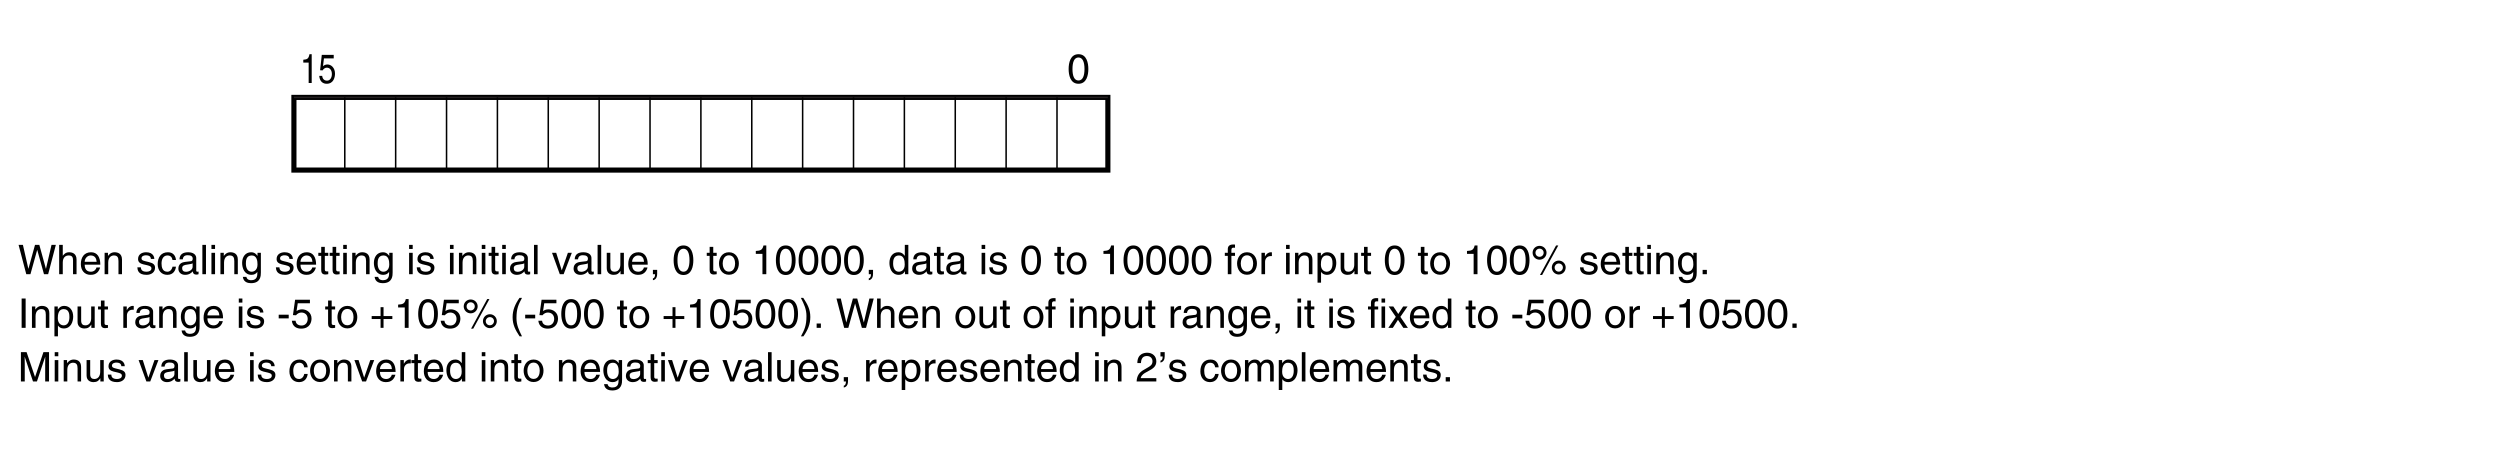 <?xml version="1.0" encoding="UTF-8"?>
<svg xmlns="http://www.w3.org/2000/svg" xmlns:xlink="http://www.w3.org/1999/xlink" width="487.56pt" height="89.67pt" viewBox="0 0 487.56 89.67" version="1.2">
<defs>
<g>
<symbol overflow="visible" id="glyph0-0">
<path style="stroke:none;" d="M 0 0 L 3.984 0 L 3.984 -5.578 L 0 -5.578 Z M 1.984 -3.141 L 0.641 -5.172 L 3.344 -5.172 Z M 2.234 -2.781 L 3.578 -4.828 L 3.578 -0.75 Z M 0.641 -0.391 L 1.984 -2.438 L 3.344 -0.391 Z M 0.391 -4.828 L 1.75 -2.781 L 0.391 -0.75 Z M 0.391 -4.828 "/>
</symbol>
<symbol overflow="visible" id="glyph0-1">
<path style="stroke:none;" d="M 3.391 -2.719 C 3.391 -1.328 3.016 -0.484 2.219 -0.484 C 1.406 -0.484 1.047 -1.328 1.047 -2.719 C 1.047 -4.125 1.406 -4.969 2.219 -4.969 C 3.016 -4.969 3.391 -4.125 3.391 -2.719 Z M 4.141 -2.719 C 4.141 -3.891 3.828 -5.609 2.219 -5.609 C 0.609 -5.609 0.297 -3.891 0.297 -2.719 C 0.297 -1.562 0.609 0.156 2.219 0.156 C 3.828 0.156 4.141 -1.562 4.141 -2.719 Z M 4.141 -2.719 "/>
</symbol>
<symbol overflow="visible" id="glyph0-2">
<path style="stroke:none;" d="M 3.75 -4.734 L 3.766 -4.734 L 5.078 0 L 5.891 0 L 7.391 -5.719 L 6.547 -5.719 L 5.469 -1.062 L 5.453 -1.062 L 4.172 -5.719 L 3.328 -5.719 L 2.047 -1.062 L 2.031 -1.062 L 0.969 -5.719 L 0.125 -5.719 L 1.625 0 L 2.438 0 Z M 3.75 -4.734 "/>
</symbol>
<symbol overflow="visible" id="glyph0-3">
<path style="stroke:none;" d="M 3.906 -2.844 C 3.906 -4.031 3.094 -4.281 2.453 -4.281 C 1.781 -4.281 1.438 -3.875 1.234 -3.609 L 1.219 -3.609 L 1.219 -5.719 L 0.516 -5.719 L 0.516 0 L 1.219 0 L 1.219 -2.266 C 1.219 -3.328 1.812 -3.656 2.375 -3.656 C 3.047 -3.656 3.219 -3.297 3.219 -2.719 L 3.219 0 L 3.906 0 Z M 3.906 -2.844 "/>
</symbol>
<symbol overflow="visible" id="glyph0-4">
<path style="stroke:none;" d="M 3.359 -1.312 C 3.328 -1 2.938 -0.484 2.281 -0.484 C 1.469 -0.484 1.062 -0.984 1.062 -1.859 L 4.109 -1.859 C 4.109 -3.328 3.516 -4.281 2.312 -4.281 C 0.938 -4.281 0.312 -3.266 0.312 -1.969 C 0.312 -0.766 1.016 0.125 2.188 0.125 C 2.859 0.125 3.125 -0.047 3.312 -0.172 C 3.844 -0.516 4.031 -1.109 4.062 -1.312 Z M 1.062 -2.422 C 1.062 -3.062 1.578 -3.656 2.219 -3.656 C 3.078 -3.656 3.344 -3.062 3.391 -2.422 Z M 1.062 -2.422 "/>
</symbol>
<symbol overflow="visible" id="glyph0-5">
<path style="stroke:none;" d="M 3.906 -2.844 C 3.906 -4.031 3.094 -4.281 2.453 -4.281 C 1.734 -4.281 1.344 -3.797 1.188 -3.578 L 1.172 -3.578 L 1.172 -4.172 L 0.516 -4.172 L 0.516 0 L 1.219 0 L 1.219 -2.266 C 1.219 -3.406 1.922 -3.656 2.312 -3.656 C 3 -3.656 3.219 -3.297 3.219 -2.562 L 3.219 0 L 3.906 0 Z M 3.906 -2.844 "/>
</symbol>
<symbol overflow="visible" id="glyph0-6">
<path style="stroke:none;" d=""/>
</symbol>
<symbol overflow="visible" id="glyph0-7">
<path style="stroke:none;" d="M 3.562 -2.984 C 3.562 -3.188 3.453 -4.281 1.969 -4.281 C 1.141 -4.281 0.391 -3.875 0.391 -2.953 C 0.391 -2.375 0.766 -2.094 1.359 -1.938 L 2.172 -1.75 C 2.766 -1.594 3 -1.484 3 -1.141 C 3 -0.688 2.547 -0.484 2.047 -0.484 C 1.047 -0.484 0.953 -1.016 0.938 -1.344 L 0.25 -1.344 C 0.281 -0.844 0.391 0.125 2.047 0.125 C 2.984 0.125 3.703 -0.391 3.703 -1.266 C 3.703 -1.828 3.391 -2.141 2.531 -2.359 L 1.828 -2.531 C 1.281 -2.672 1.062 -2.75 1.062 -3.094 C 1.062 -3.609 1.688 -3.688 1.891 -3.688 C 2.781 -3.688 2.875 -3.25 2.891 -2.984 Z M 3.562 -2.984 "/>
</symbol>
<symbol overflow="visible" id="glyph0-8">
<path style="stroke:none;" d="M 3.797 -2.766 C 3.75 -3.484 3.328 -4.281 2.234 -4.281 C 0.859 -4.281 0.234 -3.266 0.234 -1.969 C 0.234 -0.766 0.938 0.125 2.109 0.125 C 3.328 0.125 3.734 -0.812 3.797 -1.469 L 3.125 -1.469 C 3 -0.844 2.594 -0.484 2.125 -0.484 C 1.156 -0.484 0.984 -1.375 0.984 -2.094 C 0.984 -2.828 1.266 -3.656 2.141 -3.656 C 2.719 -3.656 3.031 -3.328 3.125 -2.766 Z M 3.797 -2.766 "/>
</symbol>
<symbol overflow="visible" id="glyph0-9">
<path style="stroke:none;" d="M 1.141 -2.906 C 1.188 -3.219 1.297 -3.703 2.094 -3.703 C 2.75 -3.703 3.078 -3.469 3.078 -3.031 C 3.078 -2.609 2.875 -2.547 2.703 -2.531 L 1.547 -2.391 C 0.391 -2.25 0.281 -1.438 0.281 -1.078 C 0.281 -0.359 0.828 0.125 1.594 0.125 C 2.406 0.125 2.828 -0.266 3.094 -0.562 C 3.125 -0.234 3.219 0.078 3.844 0.078 C 4 0.078 4.109 0.031 4.219 0 L 4.219 -0.516 C 4.141 -0.5 4.062 -0.484 4 -0.484 C 3.844 -0.484 3.766 -0.547 3.766 -0.719 L 3.766 -3.125 C 3.766 -4.188 2.547 -4.281 2.219 -4.281 C 1.188 -4.281 0.531 -3.891 0.5 -2.906 Z M 3.062 -1.438 C 3.062 -0.891 2.422 -0.469 1.766 -0.469 C 1.25 -0.469 1.016 -0.734 1.016 -1.188 C 1.016 -1.719 1.562 -1.812 1.906 -1.859 C 2.766 -1.969 2.953 -2.047 3.062 -2.125 Z M 3.062 -1.438 "/>
</symbol>
<symbol overflow="visible" id="glyph0-10">
<path style="stroke:none;" d="M 1.234 -5.719 L 0.531 -5.719 L 0.531 0 L 1.234 0 Z M 1.234 -5.719 "/>
</symbol>
<symbol overflow="visible" id="glyph0-11">
<path style="stroke:none;" d="M 1.234 -4.172 L 0.531 -4.172 L 0.531 0 L 1.234 0 Z M 1.234 -4.922 L 1.234 -5.719 L 0.531 -5.719 L 0.531 -4.922 Z M 1.234 -4.922 "/>
</symbol>
<symbol overflow="visible" id="glyph0-12">
<path style="stroke:none;" d="M 1.047 -2.094 C 1.047 -2.625 1.094 -3.656 2.188 -3.656 C 3.203 -3.656 3.312 -2.562 3.312 -1.891 C 3.312 -0.781 2.609 -0.484 2.172 -0.484 C 1.406 -0.484 1.047 -1.172 1.047 -2.094 Z M 3.969 -4.172 L 3.312 -4.172 L 3.312 -3.578 L 3.297 -3.578 C 3.125 -3.812 2.812 -4.281 2.062 -4.281 C 0.953 -4.281 0.312 -3.375 0.312 -2.203 C 0.312 -1.219 0.734 0.125 2.156 0.125 C 2.703 0.125 3.078 -0.141 3.266 -0.438 L 3.266 -0.469 L 3.281 -0.469 L 3.281 -0.297 C 3.281 0.203 3.297 1.172 2.094 1.172 C 1.922 1.172 1.281 1.172 1.141 0.516 L 0.453 0.516 C 0.578 1.625 1.547 1.75 2.047 1.75 C 3.969 1.75 3.969 0.25 3.969 -0.344 Z M 3.969 -4.172 "/>
</symbol>
<symbol overflow="visible" id="glyph0-13">
<path style="stroke:none;" d="M 2.047 -3.578 L 2.047 -4.172 L 1.375 -4.172 L 1.375 -5.328 L 0.672 -5.328 L 0.672 -4.172 L 0.109 -4.172 L 0.109 -3.578 L 0.672 -3.578 L 0.672 -0.844 C 0.672 -0.328 0.828 0.062 1.516 0.062 C 1.594 0.062 1.797 0.031 2.047 0 L 2.047 -0.547 L 1.797 -0.547 C 1.656 -0.547 1.375 -0.547 1.375 -0.875 L 1.375 -3.578 Z M 2.047 -3.578 "/>
</symbol>
<symbol overflow="visible" id="glyph0-14">
<path style="stroke:none;" d="M 1.969 -0.766 L 1.953 -0.766 L 0.875 -4.172 L 0.062 -4.172 L 1.578 0 L 2.328 0 L 3.922 -4.172 L 3.156 -4.172 Z M 1.969 -0.766 "/>
</symbol>
<symbol overflow="visible" id="glyph0-15">
<path style="stroke:none;" d="M 3.891 0 L 3.891 -4.172 L 3.203 -4.172 L 3.203 -1.875 C 3.203 -1.266 2.938 -0.484 2.047 -0.484 C 1.594 -0.484 1.25 -0.719 1.25 -1.406 L 1.25 -4.172 L 0.547 -4.172 L 0.547 -1.172 C 0.547 -0.172 1.281 0.125 1.891 0.125 C 2.562 0.125 2.922 -0.141 3.219 -0.625 L 3.234 -0.609 L 3.234 0 Z M 3.891 0 "/>
</symbol>
<symbol overflow="visible" id="glyph0-16">
<path style="stroke:none;" d="M 0.688 0 L 1.109 0 C 1.109 0.375 1.031 0.766 0.688 0.812 L 0.688 1.172 C 0.859 1.141 1.516 1.016 1.516 -0.062 L 1.516 -0.844 L 0.688 -0.844 Z M 0.688 0 "/>
</symbol>
<symbol overflow="visible" id="glyph0-17">
<path style="stroke:none;" d="M 0.281 -2.094 C 0.281 -1.016 0.891 0.109 2.219 0.109 C 3.547 0.109 4.156 -1.016 4.156 -2.094 C 4.156 -3.156 3.547 -4.281 2.219 -4.281 C 0.891 -4.281 0.281 -3.156 0.281 -2.094 Z M 1 -2.094 C 1 -2.641 1.219 -3.688 2.219 -3.688 C 3.219 -3.688 3.422 -2.641 3.422 -2.094 C 3.422 -1.531 3.219 -0.5 2.219 -0.5 C 1.219 -0.5 1 -1.531 1 -2.094 Z M 1 -2.094 "/>
</symbol>
<symbol overflow="visible" id="glyph0-18">
<path style="stroke:none;" d="M 2.859 -5.609 L 2.312 -5.609 C 2.094 -4.688 1.719 -4.594 0.812 -4.531 L 0.812 -3.969 L 2.109 -3.969 L 2.109 0 L 2.859 0 Z M 2.859 -5.609 "/>
</symbol>
<symbol overflow="visible" id="glyph0-19">
<path style="stroke:none;" d="M 3.969 -5.719 L 3.281 -5.719 L 3.281 -3.641 L 3.266 -3.578 C 3.094 -3.812 2.766 -4.281 2.016 -4.281 C 0.906 -4.281 0.281 -3.375 0.281 -2.203 C 0.281 -1.219 0.688 0.125 2.109 0.125 C 2.516 0.125 3 -0.016 3.297 -0.578 L 3.312 -0.578 L 3.312 0 L 3.969 0 Z M 1 -2.094 C 1 -2.625 1.062 -3.656 2.141 -3.656 C 3.156 -3.656 3.266 -2.562 3.266 -1.891 C 3.266 -0.781 2.578 -0.484 2.125 -0.484 C 1.359 -0.484 1 -1.172 1 -2.094 Z M 1 -2.094 "/>
</symbol>
<symbol overflow="visible" id="glyph0-20">
<path style="stroke:none;" d="M 2.094 -3.578 L 2.094 -4.172 L 1.391 -4.172 L 1.391 -4.688 C 1.391 -5.016 1.5 -5.172 1.797 -5.172 C 1.891 -5.172 2 -5.156 2.094 -5.156 L 2.094 -5.781 C 1.969 -5.797 1.875 -5.797 1.766 -5.797 C 1.078 -5.797 0.688 -5.516 0.688 -4.891 L 0.688 -4.172 L 0.109 -4.172 L 0.109 -3.578 L 0.688 -3.578 L 0.688 0 L 1.391 0 L 1.391 -3.578 Z M 2.094 -3.578 "/>
</symbol>
<symbol overflow="visible" id="glyph0-21">
<path style="stroke:none;" d="M 1.312 -2.422 C 1.312 -3.031 1.734 -3.531 2.375 -3.531 L 2.641 -3.531 L 2.641 -4.266 C 2.594 -4.281 2.547 -4.281 2.469 -4.281 C 1.938 -4.281 1.562 -3.953 1.297 -3.469 L 1.281 -3.469 L 1.281 -4.172 L 0.609 -4.172 L 0.609 0 L 1.312 0 Z M 1.312 -2.422 "/>
</symbol>
<symbol overflow="visible" id="glyph0-22">
<path style="stroke:none;" d="M 1.125 -1.891 C 1.125 -2.562 1.25 -3.656 2.25 -3.656 C 3.344 -3.656 3.391 -2.625 3.391 -2.094 C 3.391 -1.172 3.031 -0.484 2.266 -0.484 C 1.828 -0.484 1.125 -0.781 1.125 -1.891 Z M 0.469 1.656 L 1.156 1.656 L 1.156 -0.438 L 1.172 -0.438 C 1.359 -0.141 1.734 0.125 2.281 0.125 C 3.703 0.125 4.125 -1.219 4.125 -2.203 C 4.125 -3.375 3.484 -4.281 2.375 -4.281 C 1.625 -4.281 1.312 -3.812 1.141 -3.578 L 1.125 -3.578 L 1.125 -4.172 L 0.469 -4.172 Z M 0.469 1.656 "/>
</symbol>
<symbol overflow="visible" id="glyph0-23">
<path style="stroke:none;" d="M 0.312 -4.188 C 0.312 -3.422 0.922 -2.828 1.672 -2.828 C 2.422 -2.828 3.031 -3.438 3.031 -4.188 C 3.031 -4.938 2.422 -5.531 1.672 -5.531 C 0.922 -5.531 0.312 -4.953 0.312 -4.188 Z M 0.875 -4.188 C 0.875 -4.625 1.219 -4.984 1.672 -4.984 C 2.109 -4.984 2.469 -4.641 2.469 -4.188 C 2.469 -3.75 2.125 -3.391 1.672 -3.391 C 1.25 -3.391 0.875 -3.703 0.875 -4.188 Z M 4.062 -1.312 C 4.062 -0.547 4.672 0.062 5.422 0.062 C 6.172 0.062 6.766 -0.562 6.766 -1.312 C 6.766 -2.062 6.156 -2.656 5.422 -2.656 C 4.672 -2.656 4.062 -2.062 4.062 -1.312 Z M 4.609 -1.312 C 4.609 -1.734 4.969 -2.094 5.422 -2.094 C 5.859 -2.094 6.219 -1.75 6.219 -1.312 C 6.219 -0.875 5.875 -0.5 5.406 -0.5 C 4.984 -0.5 4.609 -0.812 4.609 -1.312 Z M 5.328 -5.609 L 4.891 -5.609 L 1.75 0.156 L 2.172 0.156 Z M 5.328 -5.609 "/>
</symbol>
<symbol overflow="visible" id="glyph0-24">
<path style="stroke:none;" d="M 1.516 -0.844 L 0.688 -0.844 L 0.688 0 L 1.516 0 Z M 1.516 -0.844 "/>
</symbol>
<symbol overflow="visible" id="glyph0-25">
<path style="stroke:none;" d="M 1.5 -5.719 L 0.719 -5.719 L 0.719 0 L 1.5 0 Z M 1.5 -5.719 "/>
</symbol>
<symbol overflow="visible" id="glyph0-26">
<path style="stroke:none;" d="M 2.297 -2.562 L 0.344 -2.562 L 0.344 -1.844 L 2.297 -1.844 Z M 2.297 -2.562 "/>
</symbol>
<symbol overflow="visible" id="glyph0-27">
<path style="stroke:none;" d="M 1.406 -4.797 L 3.781 -4.797 L 3.781 -5.484 L 0.891 -5.484 L 0.469 -2.484 L 1.062 -2.453 C 1.328 -2.781 1.703 -2.984 2.109 -2.984 C 2.797 -2.984 3.344 -2.547 3.344 -1.734 C 3.344 -1.031 2.891 -0.453 2.172 -0.453 C 1.531 -0.453 1.047 -0.734 0.984 -1.391 L 0.25 -1.391 C 0.391 -0.141 1.328 0.156 2.062 0.156 C 3.812 0.156 4.094 -1.188 4.094 -1.812 C 4.094 -2.969 3.156 -3.609 2.25 -3.609 C 1.75 -3.609 1.406 -3.438 1.172 -3.266 Z M 1.406 -4.797 "/>
</symbol>
<symbol overflow="visible" id="glyph0-28">
<path style="stroke:none;" d="M 2.047 -2.297 L 0.312 -2.297 L 0.312 -1.719 L 2.047 -1.719 L 2.047 0 L 2.625 0 L 2.625 -1.719 L 4.344 -1.719 L 4.344 -2.297 L 2.625 -2.297 L 2.625 -4.031 L 2.047 -4.031 Z M 2.047 -2.297 "/>
</symbol>
<symbol overflow="visible" id="glyph0-29">
<path style="stroke:none;" d="M 1.891 -5.844 C 1.031 -4.609 0.547 -3.484 0.547 -2.078 C 0.547 -0.594 1.078 0.406 1.906 1.656 L 2.375 1.656 C 1.75 0.391 1.297 -0.578 1.297 -1.891 C 1.297 -3.797 1.703 -4.562 2.375 -5.844 Z M 1.891 -5.844 "/>
</symbol>
<symbol overflow="visible" id="glyph0-30">
<path style="stroke:none;" d="M 0.766 1.656 C 1.625 0.422 2.109 -0.703 2.109 -2.109 C 2.109 -3.609 1.562 -4.594 0.734 -5.844 L 0.266 -5.844 C 0.906 -4.594 1.359 -3.625 1.359 -2.297 C 1.359 -0.391 0.953 0.375 0.281 1.656 Z M 0.766 1.656 "/>
</symbol>
<symbol overflow="visible" id="glyph0-31">
<path style="stroke:none;" d="M 2.438 -2.141 L 3.844 -4.172 L 2.984 -4.172 L 2.031 -2.703 L 1.062 -4.172 L 0.156 -4.172 L 1.547 -2.141 L 0.094 0 L 0.969 0 L 1.969 -1.562 L 3.016 0 L 3.906 0 Z M 2.438 -2.141 "/>
</symbol>
<symbol overflow="visible" id="glyph0-32">
<path style="stroke:none;" d="M 6.062 0 L 6.062 -5.719 L 4.969 -5.719 L 3.344 -0.891 L 3.328 -0.891 L 1.688 -5.719 L 0.578 -5.719 L 0.578 0 L 1.328 0 L 1.328 -3.375 C 1.328 -3.547 1.312 -4.266 1.312 -4.797 L 1.328 -4.797 L 2.938 0 L 3.703 0 L 5.312 -4.812 L 5.328 -4.812 C 5.328 -4.266 5.312 -3.547 5.312 -3.375 L 5.312 0 Z M 6.062 0 "/>
</symbol>
<symbol overflow="visible" id="glyph0-33">
<path style="stroke:none;" d="M 1.047 -3.594 C 1.078 -3.984 1.125 -4.969 2.188 -4.969 C 3 -4.969 3.297 -4.406 3.297 -3.953 C 3.297 -3.234 2.859 -3 2.266 -2.656 L 1.516 -2.219 C 0.766 -1.781 0.25 -1.156 0.203 0 L 4.047 0 L 4.047 -0.656 L 1 -0.656 C 1.031 -0.875 1.188 -1.312 1.953 -1.734 L 2.547 -2.062 C 3.375 -2.5 4.047 -2.922 4.047 -3.922 C 4.047 -4.969 3.266 -5.609 2.281 -5.609 C 1.688 -5.609 0.344 -5.422 0.344 -3.594 Z M 1.047 -3.594 "/>
</symbol>
<symbol overflow="visible" id="glyph0-34">
<path style="stroke:none;" d="M 0.422 -4.875 L 0.844 -4.875 C 0.844 -4.609 0.844 -4.125 0.422 -4.062 L 0.422 -3.688 C 1.062 -3.844 1.25 -4.328 1.25 -4.938 L 1.25 -5.719 L 0.422 -5.719 Z M 0.422 -4.875 "/>
</symbol>
<symbol overflow="visible" id="glyph0-35">
<path style="stroke:none;" d="M 0.516 0 L 1.219 0 L 1.219 -2.266 C 1.219 -3.406 1.922 -3.656 2.312 -3.656 C 2.844 -3.656 2.969 -3.234 2.969 -2.891 L 2.969 0 L 3.672 0 L 3.672 -2.547 C 3.672 -3.094 4.062 -3.656 4.656 -3.656 C 5.25 -3.656 5.422 -3.266 5.422 -2.688 L 5.422 0 L 6.125 0 L 6.125 -2.891 C 6.125 -4.062 5.281 -4.281 4.844 -4.281 C 4.188 -4.281 3.906 -4 3.562 -3.609 C 3.438 -3.828 3.203 -4.281 2.453 -4.281 C 1.703 -4.281 1.344 -3.797 1.188 -3.578 L 1.172 -3.578 L 1.172 -4.172 L 0.516 -4.172 Z M 0.516 0 "/>
</symbol>
<symbol overflow="visible" id="glyph1-0">
<path style="stroke:none;" d="M 0 0 L 3.188 0 L 3.188 -5.578 L 0 -5.578 Z M 1.594 -3.141 L 0.516 -5.172 L 2.672 -5.172 Z M 1.781 -2.781 L 2.875 -4.828 L 2.875 -0.75 Z M 0.516 -0.391 L 1.594 -2.438 L 2.672 -0.391 Z M 0.312 -4.828 L 1.406 -2.781 L 0.312 -0.75 Z M 0.312 -4.828 "/>
</symbol>
<symbol overflow="visible" id="glyph1-1">
<path style="stroke:none;" d="M 2.281 -5.609 L 1.844 -5.609 C 1.672 -4.688 1.375 -4.594 0.641 -4.531 L 0.641 -3.969 L 1.688 -3.969 L 1.688 0 L 2.281 0 Z M 2.281 -5.609 "/>
</symbol>
<symbol overflow="visible" id="glyph1-2">
<path style="stroke:none;" d="M 1.125 -4.797 L 3.031 -4.797 L 3.031 -5.484 L 0.703 -5.484 L 0.375 -2.484 L 0.859 -2.453 C 1.062 -2.781 1.359 -2.984 1.688 -2.984 C 2.234 -2.984 2.672 -2.547 2.672 -1.734 C 2.672 -1.031 2.312 -0.453 1.734 -0.453 C 1.234 -0.453 0.844 -0.734 0.781 -1.391 L 0.203 -1.391 C 0.312 -0.141 1.062 0.156 1.656 0.156 C 3.047 0.156 3.281 -1.188 3.281 -1.812 C 3.281 -2.969 2.531 -3.609 1.797 -3.609 C 1.406 -3.609 1.125 -3.438 0.938 -3.266 Z M 1.125 -4.797 "/>
</symbol>
</g>
</defs>
<g id="surface1">
<path style="fill:none;stroke-width:10;stroke-linecap:butt;stroke-linejoin:miter;stroke:rgb(0%,0%,0%);stroke-opacity:1;stroke-miterlimit:4;" d="M 566.463 561.722 L 2153.846 561.722 L 2153.846 703.452 L 566.463 703.452 Z M 566.463 561.722 " transform="matrix(0.1,0,0,-0.1,0.675,89.341)"/>
<path style="fill:none;stroke-width:3;stroke-linecap:butt;stroke-linejoin:miter;stroke:rgb(13.73%,12.16%,12.549%);stroke-opacity:1;stroke-miterlimit:4;" d="M 2153.846 703.452 L 566.463 703.452 " transform="matrix(0.1,0,0,-0.1,0.675,89.341)"/>
<path style="fill:none;stroke-width:3;stroke-linecap:butt;stroke-linejoin:miter;stroke:rgb(0%,0%,0%);stroke-opacity:1;stroke-miterlimit:4;" d="M 665.655 703.452 L 665.655 561.722 " transform="matrix(0.1,0,0,-0.1,0.675,89.341)"/>
<path style="fill:none;stroke-width:3;stroke-linecap:butt;stroke-linejoin:miter;stroke:rgb(0%,0%,0%);stroke-opacity:1;stroke-miterlimit:4;" d="M 764.886 703.452 L 764.886 561.722 " transform="matrix(0.1,0,0,-0.1,0.675,89.341)"/>
<path style="fill:none;stroke-width:3;stroke-linecap:butt;stroke-linejoin:miter;stroke:rgb(0%,0%,0%);stroke-opacity:1;stroke-miterlimit:4;" d="M 864.117 703.452 L 864.117 561.722 " transform="matrix(0.1,0,0,-0.1,0.675,89.341)"/>
<path style="fill:none;stroke-width:3;stroke-linecap:butt;stroke-linejoin:miter;stroke:rgb(0%,0%,0%);stroke-opacity:1;stroke-miterlimit:4;" d="M 963.309 703.452 L 963.309 561.722 " transform="matrix(0.1,0,0,-0.1,0.675,89.341)"/>
<path style="fill:none;stroke-width:3;stroke-linecap:butt;stroke-linejoin:miter;stroke:rgb(0%,0%,0%);stroke-opacity:1;stroke-miterlimit:4;" d="M 1062.501 703.452 L 1062.501 561.722 " transform="matrix(0.1,0,0,-0.1,0.675,89.341)"/>
<path style="fill:none;stroke-width:3;stroke-linecap:butt;stroke-linejoin:miter;stroke:rgb(0%,0%,0%);stroke-opacity:1;stroke-miterlimit:4;" d="M 1161.732 703.452 L 1161.732 561.722 " transform="matrix(0.1,0,0,-0.1,0.675,89.341)"/>
<path style="fill:none;stroke-width:3;stroke-linecap:butt;stroke-linejoin:miter;stroke:rgb(0%,0%,0%);stroke-opacity:1;stroke-miterlimit:4;" d="M 1260.963 703.452 L 1260.963 561.722 " transform="matrix(0.1,0,0,-0.1,0.675,89.341)"/>
<path style="fill:none;stroke-width:3;stroke-linecap:butt;stroke-linejoin:miter;stroke:rgb(0%,0%,0%);stroke-opacity:1;stroke-miterlimit:4;" d="M 1360.155 703.452 L 1360.155 561.722 " transform="matrix(0.1,0,0,-0.1,0.675,89.341)"/>
<path style="fill:none;stroke-width:3;stroke-linecap:butt;stroke-linejoin:miter;stroke:rgb(0%,0%,0%);stroke-opacity:1;stroke-miterlimit:4;" d="M 1459.386 703.452 L 1459.386 561.722 " transform="matrix(0.1,0,0,-0.1,0.675,89.341)"/>
<path style="fill:none;stroke-width:3;stroke-linecap:butt;stroke-linejoin:miter;stroke:rgb(0%,0%,0%);stroke-opacity:1;stroke-miterlimit:4;" d="M 1558.577 703.452 L 1558.577 561.722 " transform="matrix(0.1,0,0,-0.1,0.675,89.341)"/>
<path style="fill:none;stroke-width:3;stroke-linecap:butt;stroke-linejoin:miter;stroke:rgb(0%,0%,0%);stroke-opacity:1;stroke-miterlimit:4;" d="M 1657.809 703.452 L 1657.809 561.722 " transform="matrix(0.1,0,0,-0.1,0.675,89.341)"/>
<path style="fill:none;stroke-width:3;stroke-linecap:butt;stroke-linejoin:miter;stroke:rgb(0%,0%,0%);stroke-opacity:1;stroke-miterlimit:4;" d="M 1757 703.452 L 1757 561.722 " transform="matrix(0.1,0,0,-0.1,0.675,89.341)"/>
<path style="fill:none;stroke-width:3;stroke-linecap:butt;stroke-linejoin:miter;stroke:rgb(0%,0%,0%);stroke-opacity:1;stroke-miterlimit:4;" d="M 1856.231 703.452 L 1856.231 561.722 " transform="matrix(0.1,0,0,-0.1,0.675,89.341)"/>
<path style="fill:none;stroke-width:3;stroke-linecap:butt;stroke-linejoin:miter;stroke:rgb(0%,0%,0%);stroke-opacity:1;stroke-miterlimit:4;" d="M 1955.423 703.452 L 1955.423 561.722 " transform="matrix(0.1,0,0,-0.1,0.675,89.341)"/>
<path style="fill:none;stroke-width:3;stroke-linecap:butt;stroke-linejoin:miter;stroke:rgb(0%,0%,0%);stroke-opacity:1;stroke-miterlimit:4;" d="M 2054.654 703.452 L 2054.654 561.722 " transform="matrix(0.1,0,0,-0.1,0.675,89.341)"/>
<g style="fill:rgb(0%,0%,0%);fill-opacity:1;">
  <use xlink:href="#glyph0-1" x="208.112" y="16.181"/>
</g>
<g style="fill:rgb(0%,0%,0%);fill-opacity:1;">
  <use xlink:href="#glyph1-1" x="58.508" y="16.181"/>
  <use xlink:href="#glyph1-2" x="62.053" y="16.181"/>
</g>
<g style="fill:rgb(0%,0%,0%);fill-opacity:1;">
  <use xlink:href="#glyph0-2" x="3.499" y="53.476"/>
  <use xlink:href="#glyph0-3" x="11.023" y="53.476"/>
  <use xlink:href="#glyph0-4" x="15.455" y="53.476"/>
  <use xlink:href="#glyph0-5" x="19.886" y="53.476"/>
  <use xlink:href="#glyph0-6" x="24.318" y="53.476"/>
  <use xlink:href="#glyph0-7" x="26.534" y="53.476"/>
  <use xlink:href="#glyph0-8" x="30.519" y="53.476"/>
  <use xlink:href="#glyph0-9" x="34.505" y="53.476"/>
  <use xlink:href="#glyph0-10" x="38.936" y="53.476"/>
  <use xlink:href="#glyph0-11" x="40.706" y="53.476"/>
  <use xlink:href="#glyph0-5" x="42.475" y="53.476"/>
  <use xlink:href="#glyph0-12" x="46.907" y="53.476"/>
  <use xlink:href="#glyph0-6" x="51.339" y="53.476"/>
  <use xlink:href="#glyph0-7" x="53.554" y="53.476"/>
  <use xlink:href="#glyph0-4" x="57.54" y="53.476"/>
  <use xlink:href="#glyph0-13" x="61.971" y="53.476"/>
  <use xlink:href="#glyph0-13" x="64.187" y="53.476"/>
  <use xlink:href="#glyph0-11" x="66.403" y="53.476"/>
  <use xlink:href="#glyph0-5" x="68.173" y="53.476"/>
  <use xlink:href="#glyph0-12" x="72.604" y="53.476"/>
  <use xlink:href="#glyph0-6" x="77.036" y="53.476"/>
  <use xlink:href="#glyph0-11" x="79.252" y="53.476"/>
  <use xlink:href="#glyph0-7" x="81.021" y="53.476"/>
  <use xlink:href="#glyph0-6" x="85.007" y="53.476"/>
  <use xlink:href="#glyph0-11" x="87.223" y="53.476"/>
  <use xlink:href="#glyph0-5" x="88.992" y="53.476"/>
  <use xlink:href="#glyph0-11" x="93.424" y="53.476"/>
  <use xlink:href="#glyph0-13" x="95.193" y="53.476"/>
  <use xlink:href="#glyph0-11" x="97.409" y="53.476"/>
  <use xlink:href="#glyph0-9" x="99.179" y="53.476"/>
  <use xlink:href="#glyph0-10" x="103.61" y="53.476"/>
  <use xlink:href="#glyph0-6" x="105.38" y="53.476"/>
  <use xlink:href="#glyph0-14" x="107.596" y="53.476"/>
  <use xlink:href="#glyph0-9" x="111.581" y="53.476"/>
  <use xlink:href="#glyph0-10" x="116.013" y="53.476"/>
  <use xlink:href="#glyph0-15" x="117.782" y="53.476"/>
  <use xlink:href="#glyph0-4" x="122.214" y="53.476"/>
  <use xlink:href="#glyph0-16" x="126.645" y="53.476"/>
  <use xlink:href="#glyph0-6" x="128.861" y="53.476"/>
  <use xlink:href="#glyph0-1" x="131.077" y="53.476"/>
  <use xlink:href="#glyph0-6" x="135.509" y="53.476"/>
  <use xlink:href="#glyph0-13" x="137.725" y="53.476"/>
  <use xlink:href="#glyph0-17" x="139.941" y="53.476"/>
  <use xlink:href="#glyph0-6" x="144.372" y="53.476"/>
  <use xlink:href="#glyph0-18" x="146.588" y="53.476"/>
  <use xlink:href="#glyph0-1" x="151.02" y="53.476"/>
  <use xlink:href="#glyph0-1" x="155.451" y="53.476"/>
  <use xlink:href="#glyph0-1" x="159.883" y="53.476"/>
  <use xlink:href="#glyph0-1" x="164.315" y="53.476"/>
  <use xlink:href="#glyph0-16" x="168.747" y="53.476"/>
  <use xlink:href="#glyph0-6" x="170.962" y="53.476"/>
  <use xlink:href="#glyph0-19" x="173.178" y="53.476"/>
  <use xlink:href="#glyph0-9" x="177.61" y="53.476"/>
  <use xlink:href="#glyph0-13" x="182.042" y="53.476"/>
  <use xlink:href="#glyph0-9" x="184.257" y="53.476"/>
  <use xlink:href="#glyph0-6" x="188.689" y="53.476"/>
  <use xlink:href="#glyph0-11" x="190.905" y="53.476"/>
  <use xlink:href="#glyph0-7" x="192.674" y="53.476"/>
  <use xlink:href="#glyph0-6" x="196.66" y="53.476"/>
  <use xlink:href="#glyph0-1" x="198.876" y="53.476"/>
  <use xlink:href="#glyph0-6" x="203.307" y="53.476"/>
  <use xlink:href="#glyph0-13" x="205.523" y="53.476"/>
  <use xlink:href="#glyph0-17" x="207.739" y="53.476"/>
  <use xlink:href="#glyph0-6" x="212.171" y="53.476"/>
  <use xlink:href="#glyph0-18" x="214.387" y="53.476"/>
  <use xlink:href="#glyph0-1" x="218.818" y="53.476"/>
  <use xlink:href="#glyph0-1" x="223.25" y="53.476"/>
  <use xlink:href="#glyph0-1" x="227.682" y="53.476"/>
  <use xlink:href="#glyph0-1" x="232.113" y="53.476"/>
  <use xlink:href="#glyph0-6" x="236.545" y="53.476"/>
  <use xlink:href="#glyph0-20" x="238.761" y="53.476"/>
  <use xlink:href="#glyph0-17" x="240.977" y="53.476"/>
  <use xlink:href="#glyph0-21" x="245.408" y="53.476"/>
  <use xlink:href="#glyph0-6" x="248.063" y="53.476"/>
  <use xlink:href="#glyph0-11" x="250.278" y="53.476"/>
  <use xlink:href="#glyph0-5" x="252.048" y="53.476"/>
  <use xlink:href="#glyph0-22" x="256.48" y="53.476"/>
  <use xlink:href="#glyph0-15" x="260.911" y="53.476"/>
  <use xlink:href="#glyph0-13" x="265.343" y="53.476"/>
  <use xlink:href="#glyph0-6" x="267.559" y="53.476"/>
  <use xlink:href="#glyph0-1" x="269.775" y="53.476"/>
  <use xlink:href="#glyph0-6" x="274.206" y="53.476"/>
  <use xlink:href="#glyph0-13" x="276.422" y="53.476"/>
  <use xlink:href="#glyph0-17" x="278.638" y="53.476"/>
  <use xlink:href="#glyph0-6" x="283.07" y="53.476"/>
  <use xlink:href="#glyph0-18" x="285.286" y="53.476"/>
  <use xlink:href="#glyph0-1" x="289.717" y="53.476"/>
  <use xlink:href="#glyph0-1" x="294.149" y="53.476"/>
  <use xlink:href="#glyph0-23" x="298.581" y="53.476"/>
  <use xlink:href="#glyph0-6" x="305.667" y="53.476"/>
  <use xlink:href="#glyph0-7" x="307.882" y="53.476"/>
  <use xlink:href="#glyph0-4" x="311.868" y="53.476"/>
  <use xlink:href="#glyph0-13" x="316.299" y="53.476"/>
  <use xlink:href="#glyph0-13" x="318.515" y="53.476"/>
  <use xlink:href="#glyph0-11" x="320.731" y="53.476"/>
  <use xlink:href="#glyph0-5" x="322.501" y="53.476"/>
  <use xlink:href="#glyph0-12" x="326.932" y="53.476"/>
  <use xlink:href="#glyph0-24" x="331.364" y="53.476"/>
</g>
<g style="fill:rgb(0%,0%,0%);fill-opacity:1;">
  <use xlink:href="#glyph0-25" x="3.499" y="63.937"/>
  <use xlink:href="#glyph0-5" x="5.714" y="63.937"/>
  <use xlink:href="#glyph0-22" x="10.146" y="63.937"/>
  <use xlink:href="#glyph0-15" x="14.578" y="63.937"/>
  <use xlink:href="#glyph0-13" x="19.01" y="63.937"/>
  <use xlink:href="#glyph0-6" x="21.225" y="63.937"/>
  <use xlink:href="#glyph0-21" x="23.441" y="63.937"/>
  <use xlink:href="#glyph0-9" x="26.095" y="63.937"/>
  <use xlink:href="#glyph0-5" x="30.527" y="63.937"/>
  <use xlink:href="#glyph0-12" x="34.959" y="63.937"/>
  <use xlink:href="#glyph0-4" x="39.391" y="63.937"/>
  <use xlink:href="#glyph0-6" x="43.822" y="63.937"/>
  <use xlink:href="#glyph0-11" x="46.038" y="63.937"/>
  <use xlink:href="#glyph0-7" x="47.808" y="63.937"/>
  <use xlink:href="#glyph0-6" x="51.793" y="63.937"/>
  <use xlink:href="#glyph0-26" x="54.009" y="63.937"/>
  <use xlink:href="#glyph0-27" x="56.663" y="63.937"/>
  <use xlink:href="#glyph0-6" x="61.095" y="63.937"/>
  <use xlink:href="#glyph0-13" x="63.311" y="63.937"/>
  <use xlink:href="#glyph0-17" x="65.526" y="63.937"/>
  <use xlink:href="#glyph0-6" x="69.958" y="63.937"/>
  <use xlink:href="#glyph0-28" x="72.174" y="63.937"/>
  <use xlink:href="#glyph0-18" x="76.829" y="63.937"/>
  <use xlink:href="#glyph0-1" x="81.26" y="63.937"/>
  <use xlink:href="#glyph0-27" x="85.692" y="63.937"/>
  <use xlink:href="#glyph0-23" x="90.124" y="63.937"/>
  <use xlink:href="#glyph0-6" x="97.21" y="63.937"/>
  <use xlink:href="#glyph0-29" x="99.426" y="63.937"/>
  <use xlink:href="#glyph0-26" x="102.08" y="63.937"/>
  <use xlink:href="#glyph0-27" x="104.734" y="63.937"/>
  <use xlink:href="#glyph0-1" x="109.166" y="63.937"/>
  <use xlink:href="#glyph0-1" x="113.597" y="63.937"/>
  <use xlink:href="#glyph0-6" x="118.029" y="63.937"/>
  <use xlink:href="#glyph0-13" x="120.245" y="63.937"/>
  <use xlink:href="#glyph0-17" x="122.461" y="63.937"/>
  <use xlink:href="#glyph0-6" x="126.893" y="63.937"/>
  <use xlink:href="#glyph0-28" x="129.108" y="63.937"/>
  <use xlink:href="#glyph0-18" x="133.763" y="63.937"/>
  <use xlink:href="#glyph0-1" x="138.195" y="63.937"/>
  <use xlink:href="#glyph0-27" x="142.627" y="63.937"/>
  <use xlink:href="#glyph0-1" x="147.058" y="63.937"/>
  <use xlink:href="#glyph0-1" x="151.49" y="63.937"/>
  <use xlink:href="#glyph0-30" x="155.922" y="63.937"/>
  <use xlink:href="#glyph0-24" x="158.576" y="63.937"/>
  <use xlink:href="#glyph0-6" x="160.792" y="63.937"/>
  <use xlink:href="#glyph0-2" x="163.008" y="63.937"/>
  <use xlink:href="#glyph0-3" x="170.532" y="63.937"/>
  <use xlink:href="#glyph0-4" x="174.964" y="63.937"/>
  <use xlink:href="#glyph0-5" x="179.395" y="63.937"/>
  <use xlink:href="#glyph0-6" x="183.827" y="63.937"/>
  <use xlink:href="#glyph0-17" x="186.043" y="63.937"/>
  <use xlink:href="#glyph0-15" x="190.475" y="63.937"/>
  <use xlink:href="#glyph0-13" x="194.906" y="63.937"/>
  <use xlink:href="#glyph0-6" x="197.122" y="63.937"/>
  <use xlink:href="#glyph0-17" x="199.338" y="63.937"/>
  <use xlink:href="#glyph0-20" x="203.77" y="63.937"/>
  <use xlink:href="#glyph0-6" x="205.985" y="63.937"/>
  <use xlink:href="#glyph0-11" x="208.201" y="63.937"/>
  <use xlink:href="#glyph0-5" x="209.971" y="63.937"/>
  <use xlink:href="#glyph0-22" x="214.402" y="63.937"/>
  <use xlink:href="#glyph0-15" x="218.834" y="63.937"/>
  <use xlink:href="#glyph0-13" x="223.266" y="63.937"/>
  <use xlink:href="#glyph0-6" x="225.482" y="63.937"/>
  <use xlink:href="#glyph0-21" x="227.698" y="63.937"/>
  <use xlink:href="#glyph0-9" x="230.352" y="63.937"/>
  <use xlink:href="#glyph0-5" x="234.783" y="63.937"/>
  <use xlink:href="#glyph0-12" x="239.215" y="63.937"/>
  <use xlink:href="#glyph0-4" x="243.647" y="63.937"/>
  <use xlink:href="#glyph0-16" x="248.079" y="63.937"/>
  <use xlink:href="#glyph0-6" x="250.294" y="63.937"/>
  <use xlink:href="#glyph0-11" x="252.51" y="63.937"/>
  <use xlink:href="#glyph0-13" x="254.28" y="63.937"/>
  <use xlink:href="#glyph0-6" x="256.496" y="63.937"/>
  <use xlink:href="#glyph0-11" x="258.711" y="63.937"/>
  <use xlink:href="#glyph0-7" x="260.481" y="63.937"/>
  <use xlink:href="#glyph0-6" x="264.466" y="63.937"/>
  <use xlink:href="#glyph0-20" x="266.682" y="63.937"/>
  <use xlink:href="#glyph0-11" x="268.898" y="63.937"/>
  <use xlink:href="#glyph0-31" x="270.667" y="63.937"/>
  <use xlink:href="#glyph0-4" x="274.653" y="63.937"/>
  <use xlink:href="#glyph0-19" x="279.084" y="63.937"/>
  <use xlink:href="#glyph0-6" x="283.516" y="63.937"/>
  <use xlink:href="#glyph0-13" x="285.732" y="63.937"/>
  <use xlink:href="#glyph0-17" x="287.948" y="63.937"/>
  <use xlink:href="#glyph0-6" x="292.38" y="63.937"/>
  <use xlink:href="#glyph0-26" x="294.595" y="63.937"/>
  <use xlink:href="#glyph0-27" x="297.25" y="63.937"/>
  <use xlink:href="#glyph0-1" x="301.681" y="63.937"/>
  <use xlink:href="#glyph0-1" x="306.113" y="63.937"/>
  <use xlink:href="#glyph0-6" x="310.545" y="63.937"/>
  <use xlink:href="#glyph0-17" x="312.761" y="63.937"/>
  <use xlink:href="#glyph0-21" x="317.192" y="63.937"/>
  <use xlink:href="#glyph0-6" x="319.846" y="63.937"/>
  <use xlink:href="#glyph0-28" x="322.062" y="63.937"/>
  <use xlink:href="#glyph0-18" x="326.717" y="63.937"/>
  <use xlink:href="#glyph0-1" x="331.149" y="63.937"/>
  <use xlink:href="#glyph0-27" x="335.581" y="63.937"/>
  <use xlink:href="#glyph0-1" x="340.012" y="63.937"/>
  <use xlink:href="#glyph0-1" x="344.444" y="63.937"/>
  <use xlink:href="#glyph0-24" x="348.876" y="63.937"/>
</g>
<g style="fill:rgb(0%,0%,0%);fill-opacity:1;">
  <use xlink:href="#glyph0-32" x="3.499" y="74.399"/>
  <use xlink:href="#glyph0-11" x="10.138" y="74.399"/>
  <use xlink:href="#glyph0-5" x="11.908" y="74.399"/>
  <use xlink:href="#glyph0-15" x="16.339" y="74.399"/>
  <use xlink:href="#glyph0-7" x="20.771" y="74.399"/>
  <use xlink:href="#glyph0-6" x="24.756" y="74.399"/>
  <use xlink:href="#glyph0-14" x="26.972" y="74.399"/>
  <use xlink:href="#glyph0-9" x="30.958" y="74.399"/>
  <use xlink:href="#glyph0-10" x="35.389" y="74.399"/>
  <use xlink:href="#glyph0-15" x="37.159" y="74.399"/>
  <use xlink:href="#glyph0-4" x="41.59" y="74.399"/>
  <use xlink:href="#glyph0-6" x="46.022" y="74.399"/>
  <use xlink:href="#glyph0-11" x="48.238" y="74.399"/>
  <use xlink:href="#glyph0-7" x="50.007" y="74.399"/>
  <use xlink:href="#glyph0-6" x="53.993" y="74.399"/>
  <use xlink:href="#glyph0-8" x="56.209" y="74.399"/>
  <use xlink:href="#glyph0-17" x="60.194" y="74.399"/>
  <use xlink:href="#glyph0-5" x="64.626" y="74.399"/>
  <use xlink:href="#glyph0-14" x="69.057" y="74.399"/>
  <use xlink:href="#glyph0-4" x="73.043" y="74.399"/>
  <use xlink:href="#glyph0-21" x="77.474" y="74.399"/>
  <use xlink:href="#glyph0-13" x="80.129" y="74.399"/>
  <use xlink:href="#glyph0-4" x="82.344" y="74.399"/>
  <use xlink:href="#glyph0-19" x="86.776" y="74.399"/>
  <use xlink:href="#glyph0-6" x="91.208" y="74.399"/>
  <use xlink:href="#glyph0-11" x="93.424" y="74.399"/>
  <use xlink:href="#glyph0-5" x="95.193" y="74.399"/>
  <use xlink:href="#glyph0-13" x="99.625" y="74.399"/>
  <use xlink:href="#glyph0-17" x="101.841" y="74.399"/>
  <use xlink:href="#glyph0-6" x="106.272" y="74.399"/>
  <use xlink:href="#glyph0-5" x="108.488" y="74.399"/>
  <use xlink:href="#glyph0-4" x="112.92" y="74.399"/>
  <use xlink:href="#glyph0-12" x="117.352" y="74.399"/>
  <use xlink:href="#glyph0-9" x="121.783" y="74.399"/>
  <use xlink:href="#glyph0-13" x="126.215" y="74.399"/>
  <use xlink:href="#glyph0-11" x="128.431" y="74.399"/>
  <use xlink:href="#glyph0-14" x="130.2" y="74.399"/>
  <use xlink:href="#glyph0-4" x="134.186" y="74.399"/>
  <use xlink:href="#glyph0-6" x="138.617" y="74.399"/>
  <use xlink:href="#glyph0-14" x="140.833" y="74.399"/>
  <use xlink:href="#glyph0-9" x="144.819" y="74.399"/>
  <use xlink:href="#glyph0-10" x="149.25" y="74.399"/>
  <use xlink:href="#glyph0-15" x="151.02" y="74.399"/>
  <use xlink:href="#glyph0-4" x="155.451" y="74.399"/>
  <use xlink:href="#glyph0-7" x="159.883" y="74.399"/>
  <use xlink:href="#glyph0-16" x="163.868" y="74.399"/>
  <use xlink:href="#glyph0-6" x="166.084" y="74.399"/>
  <use xlink:href="#glyph0-21" x="168.3" y="74.399"/>
  <use xlink:href="#glyph0-4" x="170.954" y="74.399"/>
  <use xlink:href="#glyph0-22" x="175.386" y="74.399"/>
  <use xlink:href="#glyph0-21" x="179.818" y="74.399"/>
  <use xlink:href="#glyph0-4" x="182.472" y="74.399"/>
  <use xlink:href="#glyph0-7" x="186.904" y="74.399"/>
  <use xlink:href="#glyph0-4" x="190.889" y="74.399"/>
  <use xlink:href="#glyph0-5" x="195.321" y="74.399"/>
  <use xlink:href="#glyph0-13" x="199.752" y="74.399"/>
  <use xlink:href="#glyph0-4" x="201.968" y="74.399"/>
  <use xlink:href="#glyph0-19" x="206.4" y="74.399"/>
  <use xlink:href="#glyph0-6" x="210.832" y="74.399"/>
  <use xlink:href="#glyph0-11" x="213.047" y="74.399"/>
  <use xlink:href="#glyph0-5" x="214.817" y="74.399"/>
  <use xlink:href="#glyph0-6" x="219.249" y="74.399"/>
  <use xlink:href="#glyph0-33" x="221.465" y="74.399"/>
  <use xlink:href="#glyph0-34" x="225.896" y="74.399"/>
  <use xlink:href="#glyph0-7" x="227.666" y="74.399"/>
  <use xlink:href="#glyph0-6" x="231.651" y="74.399"/>
  <use xlink:href="#glyph0-8" x="233.867" y="74.399"/>
  <use xlink:href="#glyph0-17" x="237.852" y="74.399"/>
  <use xlink:href="#glyph0-35" x="242.284" y="74.399"/>
  <use xlink:href="#glyph0-22" x="248.923" y="74.399"/>
  <use xlink:href="#glyph0-10" x="253.355" y="74.399"/>
  <use xlink:href="#glyph0-4" x="255.125" y="74.399"/>
  <use xlink:href="#glyph0-35" x="259.556" y="74.399"/>
  <use xlink:href="#glyph0-4" x="266.196" y="74.399"/>
  <use xlink:href="#glyph0-5" x="270.628" y="74.399"/>
  <use xlink:href="#glyph0-13" x="275.059" y="74.399"/>
  <use xlink:href="#glyph0-7" x="277.275" y="74.399"/>
  <use xlink:href="#glyph0-24" x="281.26" y="74.399"/>
</g>
</g>
</svg>
